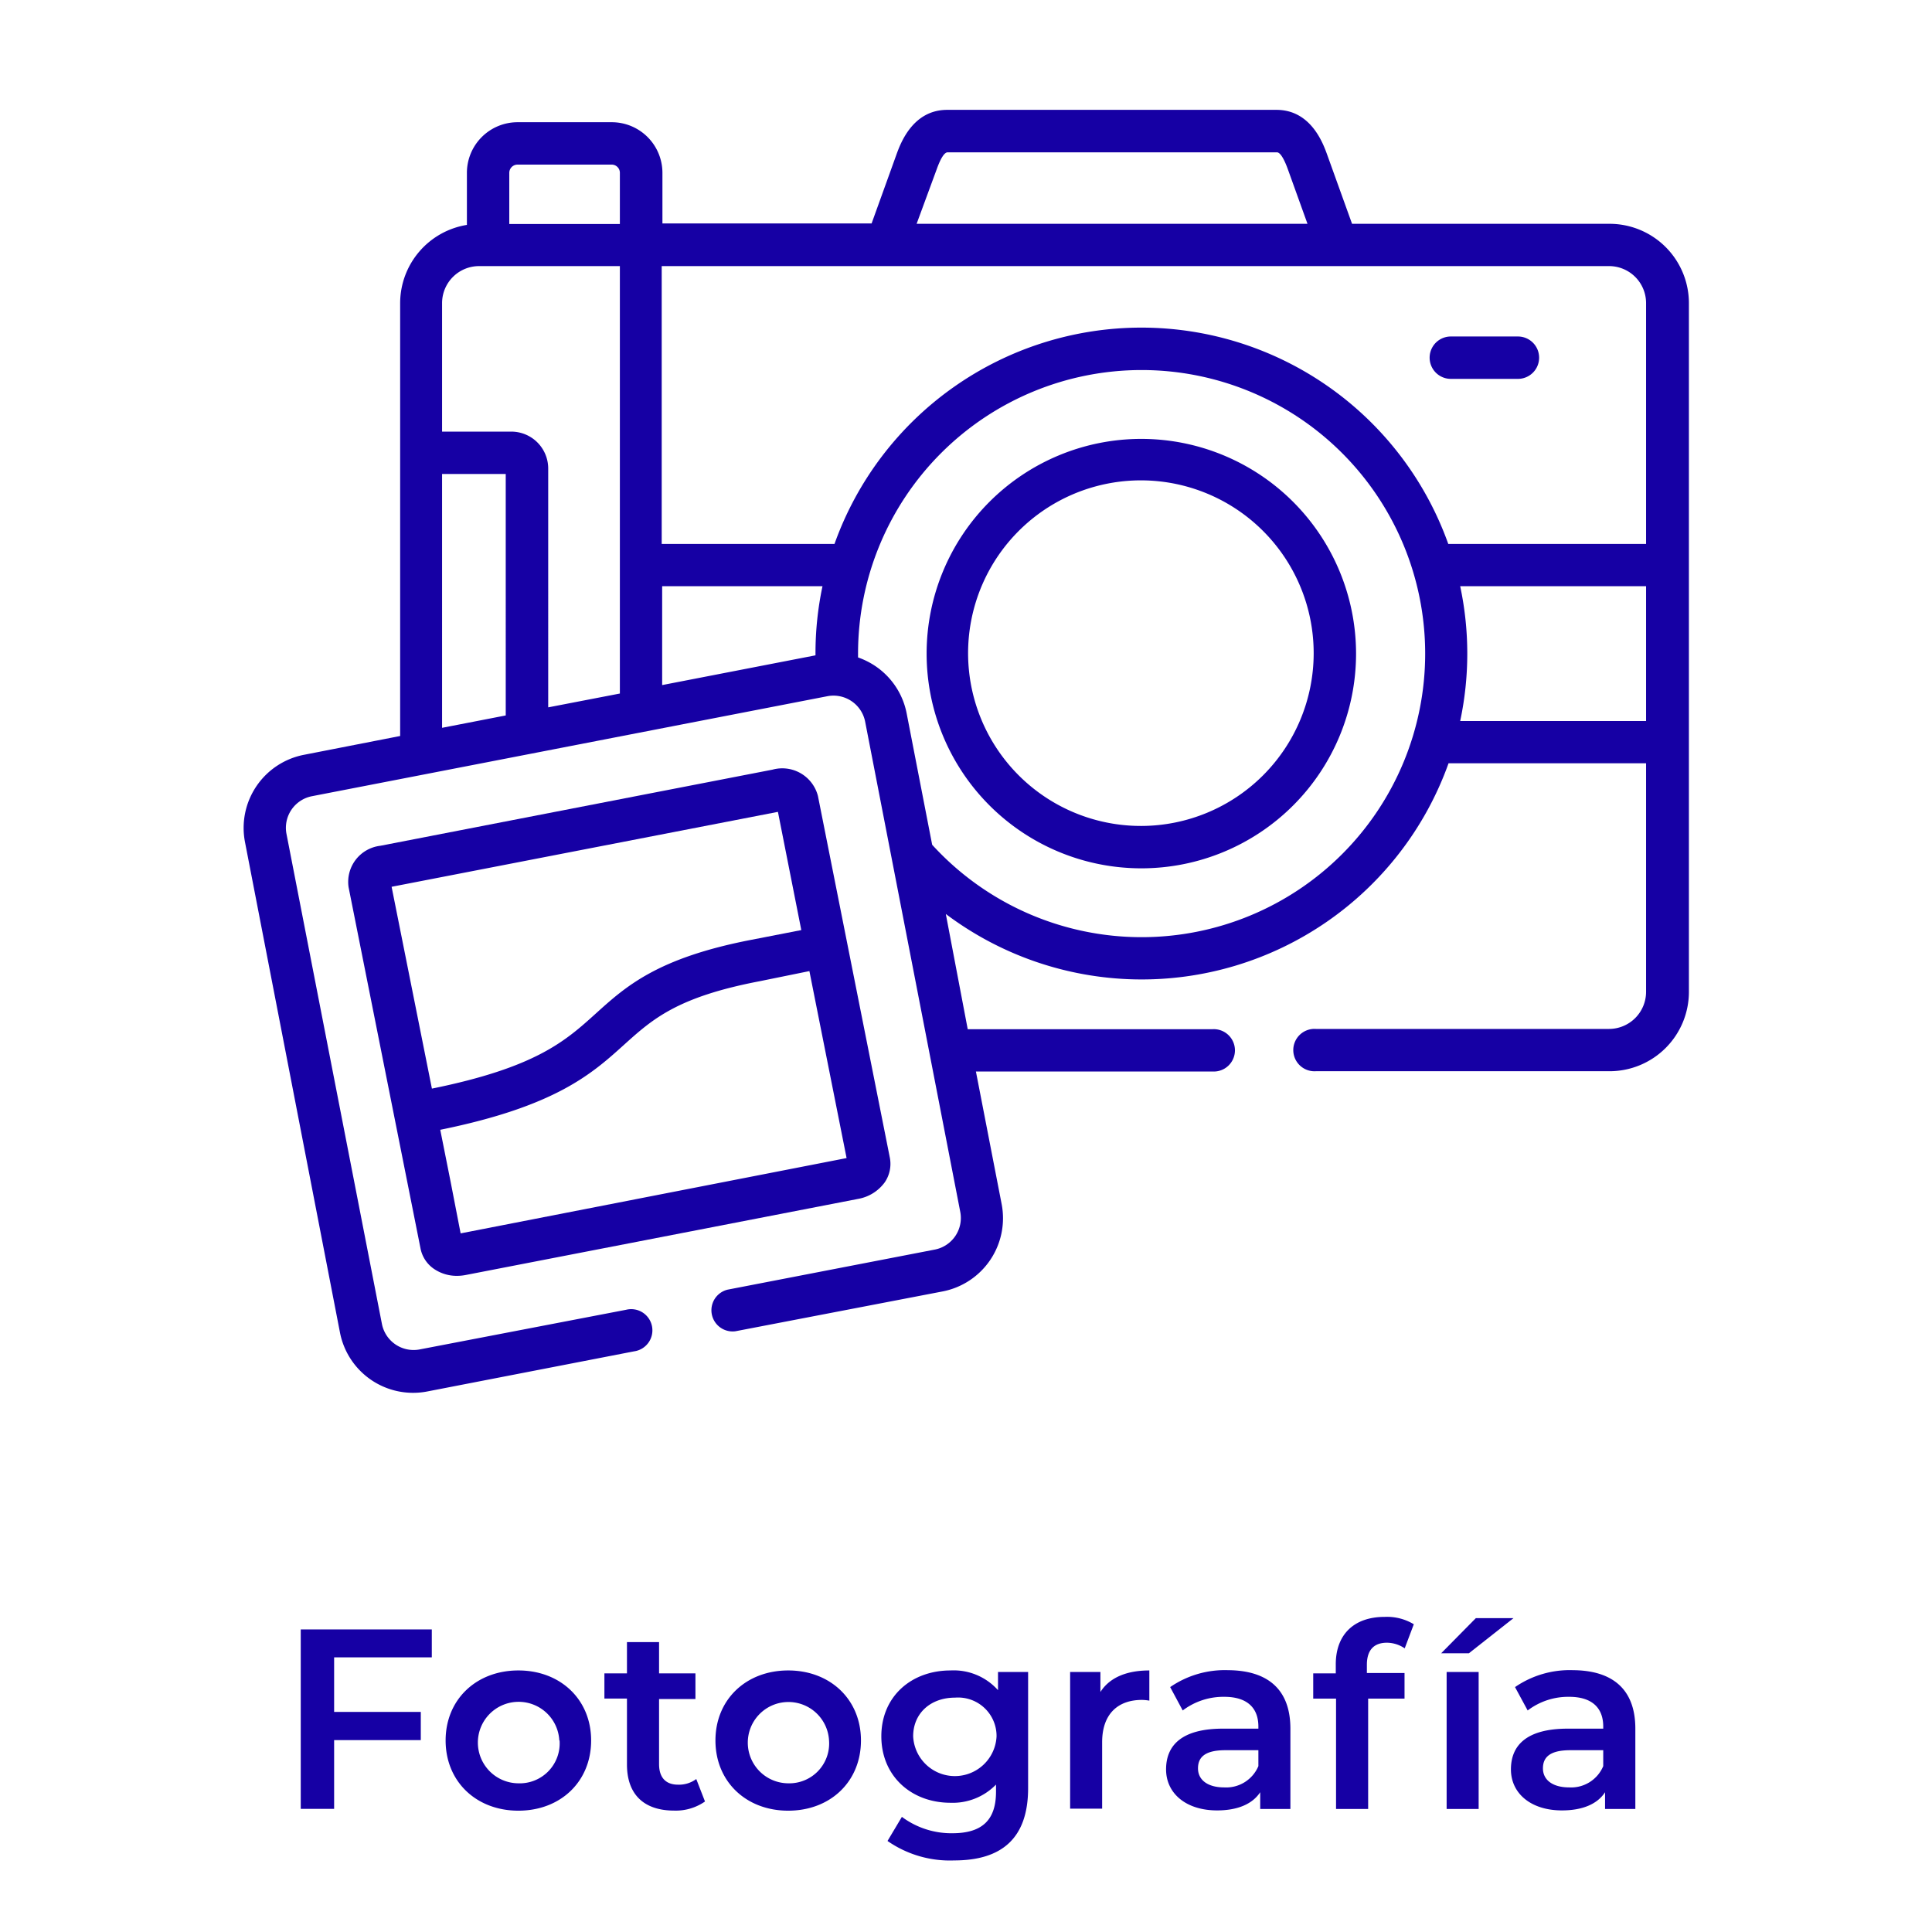 <svg xmlns="http://www.w3.org/2000/svg" viewBox="0 0 212.44 212.44"><defs><style>.cls-1{fill:none;}.cls-2{fill:#1600a4;}</style></defs><g id="Capa_2" data-name="Capa 2"><g id="Capa_1-2" data-name="Capa 1"><rect class="cls-1" width="212.44" height="212.44"></rect><path class="cls-2" d="M36.74,182.24v6h9.53v3.1H36.74v7.56H33.07V179.17H47.48v3.07Z"></path><path class="cls-2" d="M49,191.38c0-4.52,3.39-7.7,8-7.7s8,3.18,8,7.7-3.36,7.72-8,7.72S49,195.89,49,191.38Zm12.5,0A4.48,4.48,0,1,0,57,196.09,4.39,4.39,0,0,0,61.53,191.38Z"></path><path class="cls-2" d="M77.52,198.09a5.61,5.61,0,0,1-3.39,1c-3.3,0-5.19-1.75-5.19-5.07v-7.25H66.46V184h2.48v-3.44h3.53V184h4v2.82h-4v7.16c0,1.47.73,2.26,2.09,2.26a3.19,3.19,0,0,0,2-.62Z"></path><path class="cls-2" d="M78.67,191.38c0-4.52,3.39-7.7,8-7.7s8,3.18,8,7.7-3.36,7.72-8,7.72S78.67,195.89,78.67,191.38Zm12.49,0a4.47,4.47,0,1,0-4.48,4.71A4.38,4.38,0,0,0,91.16,191.38Z"></path><path class="cls-2" d="M113.05,183.85v12.77c0,5.47-2.85,7.95-8.13,7.95a12,12,0,0,1-7.33-2.14l1.58-2.65a9.11,9.11,0,0,0,5.56,1.8c3.33,0,4.79-1.52,4.79-4.56v-.79a6.64,6.64,0,0,1-5,2c-4.31,0-7.61-2.93-7.61-7.31s3.3-7.24,7.61-7.24a6.53,6.53,0,0,1,5.22,2.17v-2Zm-3.47,7.07a4.23,4.23,0,0,0-4.57-4.25c-2.68,0-4.6,1.72-4.6,4.25a4.59,4.59,0,0,0,9.17,0Z"></path><path class="cls-2" d="M126.38,183.68V187a5,5,0,0,0-.81-.08c-2.68,0-4.38,1.58-4.38,4.65v7.31h-3.52V183.85H121v2.2C122,184.47,123.87,183.68,126.38,183.68Z"></path><path class="cls-2" d="M141.89,190.08v8.83h-3.32v-1.84c-.85,1.3-2.49,2-4.74,2-3.44,0-5.61-1.89-5.61-4.51s1.69-4.48,6.26-4.48h3.89v-.23c0-2.06-1.24-3.27-3.75-3.27a7.41,7.41,0,0,0-4.57,1.5l-1.38-2.57a10.6,10.6,0,0,1,6.37-1.86C139.38,183.68,141.89,185.74,141.89,190.08Zm-3.52,4.12v-1.75h-3.64c-2.4,0-3,.9-3,2,0,1.27,1.07,2.09,2.87,2.09A3.84,3.84,0,0,0,138.37,194.2Z"></path><path class="cls-2" d="M150.3,183.06v.9h4.14v2.82h-4v12.13h-3.53V186.78H144.4V184h2.48v-1c0-3.16,1.89-5.21,5.39-5.21a5.69,5.69,0,0,1,3.19.81l-1,2.65a3.53,3.53,0,0,0-1.95-.62C151.06,180.63,150.3,181.45,150.3,183.06Z"></path><path class="cls-2" d="M162.28,177.93h4.14l-4.9,3.86h-3.05Zm-3.21,5.92h3.52v15.06h-3.52Z"></path><path class="cls-2" d="M179.82,190.08v8.83h-3.33v-1.84c-.84,1.3-2.48,2-4.74,2-3.44,0-5.61-1.89-5.61-4.51s1.69-4.48,6.26-4.48h3.89v-.23c0-2.06-1.24-3.27-3.75-3.27a7.36,7.36,0,0,0-4.56,1.5l-1.39-2.57a10.61,10.61,0,0,1,6.38-1.86C177.31,183.68,179.82,185.74,179.82,190.08Zm-3.53,4.12v-1.75h-3.63c-2.4,0-3,.9-3,2,0,1.27,1.07,2.09,2.88,2.09A3.83,3.83,0,0,0,176.29,194.2Z"></path><path class="cls-2" d="M166.91,37h-7.38a2.33,2.33,0,0,0,0,4.66h7.38a2.33,2.33,0,0,0,0-4.66Z"></path><path class="cls-2" d="M125.5,48.26a23.61,23.61,0,1,0,23.61,23.61A23.63,23.63,0,0,0,125.5,48.26Zm0,42.56a19,19,0,1,1,18.95-18.95A19,19,0,0,1,125.5,90.82Z"></path><path class="cls-2" d="M177,24.61H148.67L145.93,17c-.44-1.22-1.78-4.92-5.57-4.92H104.15c-3.79,0-5.14,3.7-5.58,4.92l-2.73,7.57h-23V19a5.57,5.57,0,0,0-5.55-5.56H56.89A5.57,5.57,0,0,0,51.34,19v5.73A8.73,8.73,0,0,0,44,33.33v47.6L33.41,83a8.19,8.19,0,0,0-6.47,9.6l10.44,53.91A8.19,8.19,0,0,0,47,153l22.73-4.41a2.33,2.33,0,1,0-.88-4.57L46.1,148.39A3.55,3.55,0,0,1,42,145.6L31.5,91.69a3.54,3.54,0,0,1,2.8-4.14L91,76.55a3.55,3.55,0,0,1,4.13,2.8l10.46,53.91a3.54,3.54,0,0,1-2.79,4.14L80,141.81a2.33,2.33,0,0,0,.88,4.57L103.67,142a8.2,8.2,0,0,0,6.47-9.6l-2.83-14.58h26a2.33,2.33,0,1,0,0-4.65H106.41L104,100.5a35.83,35.83,0,0,0,55.28-16.57H181v25.14a4.08,4.08,0,0,1-4.06,4.07H144.69a2.33,2.33,0,1,0,0,4.65H177a8.73,8.73,0,0,0,8.71-8.72V33.33A8.73,8.73,0,0,0,177,24.61Zm-74-6c.44-1.23.85-1.86,1.2-1.86h36.21c.43,0,.89,1,1.2,1.86l2.16,6H100.79ZM89.67,71.87v.19L72.81,75.33V64.46H90.44a35.48,35.48,0,0,0-.77,7.41ZM56,19a.91.91,0,0,1,.89-.9H67.26a.9.9,0,0,1,.9.9v5.63H56ZM48.61,33.33a4.07,4.07,0,0,1,4.06-4.07H68.16v47l-7.88,1.52V51.52a4.06,4.06,0,0,0-4.05-4.06H48.61Zm0,18.79h7V78.67l-7,1.36Zm76.89,50.93a31.18,31.18,0,0,1-23-10.16l-2.8-14.42a8.15,8.15,0,0,0-3.45-5.23,8.44,8.44,0,0,0-1.9-.95c0-.14,0-.28,0-.42a31.18,31.18,0,1,1,31.18,31.18ZM181,79.28H160.56a35.59,35.59,0,0,0,0-14.82H181Zm0-19.47H159.25a35.83,35.83,0,0,0-67.49,0h-19V29.26H176.94A4.07,4.07,0,0,1,181,33.33V59.81Z"></path><path class="cls-2" d="M97.29,130a3.59,3.59,0,0,0,.56-2.68L89.94,87.53a4.05,4.05,0,0,0-5-2.9L41.82,93a4,4,0,0,0-3.49,4.56l7.91,39.72a3.54,3.54,0,0,0,1.53,2.28,4.43,4.43,0,0,0,2.48.73,5,5,0,0,0,.94-.09l43.16-8.37A4.61,4.61,0,0,0,97.29,130Zm-49.8-10.31L43.06,97.51l42.48-8.24,2.57,13-5.44,1.06c-10.39,2-13.84,5.12-17.17,8.13s-6.57,5.92-18,8.24Zm3.16,15.93L49.56,130l-1.15-5.77c12.7-2.58,16.68-6.16,20.2-9.34,3.13-2.82,5.83-5.26,14.94-7L89,106.78l4.09,20.56Z"></path></g></g></svg>